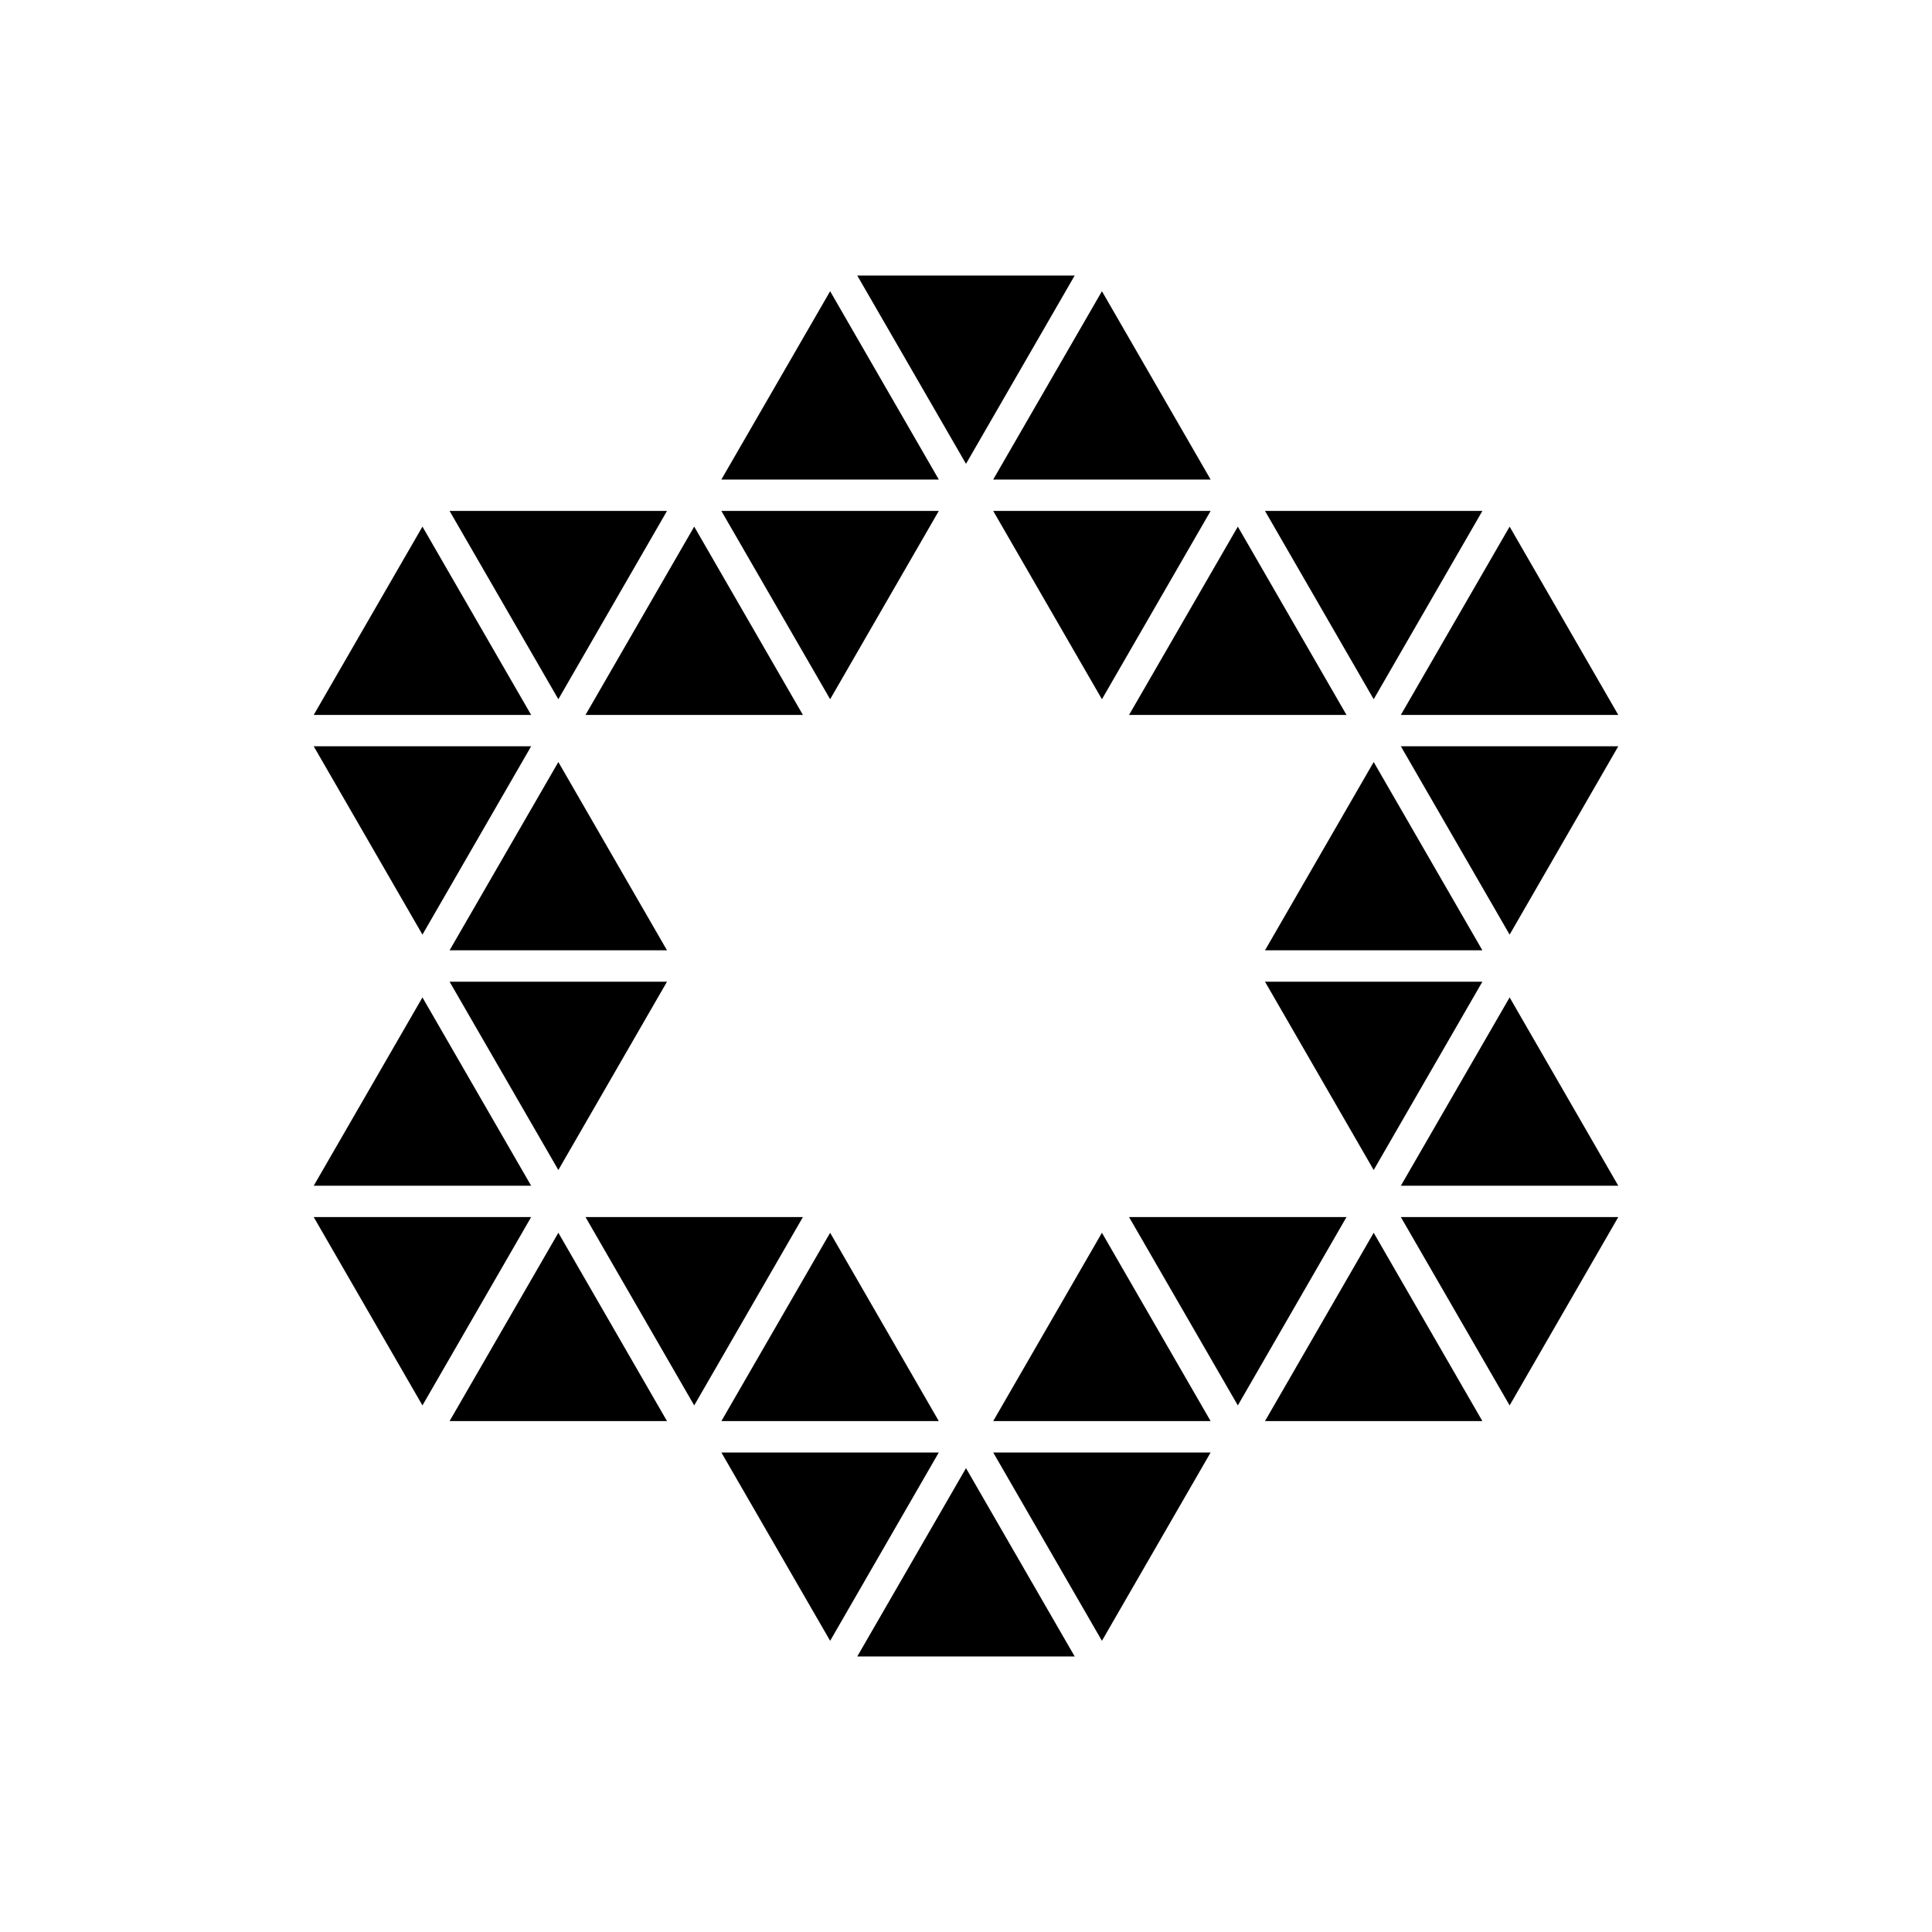 <?xml version="1.0" encoding="utf-8"?>
<!-- Generator: Adobe Illustrator 16.0.0, SVG Export Plug-In . SVG Version: 6.00 Build 0)  -->
<!DOCTYPE svg PUBLIC "-//W3C//DTD SVG 1.1//EN" "http://www.w3.org/Graphics/SVG/1.1/DTD/svg11.dtd">
<svg version="1.1" id="Layer_1" xmlns="http://www.w3.org/2000/svg" xmlns:xlink="http://www.w3.org/1999/xlink" x="0px" y="0px"
	 width="50px" height="50px" viewBox="0 0 50 50" enable-background="new 0 0 50 50" xml:space="preserve">
<g>
	<polygon points="11.635,36.778 17.262,36.778 14.45,31.904 	"/>
	<polygon points="18.669,36.778 24.296,36.778 21.484,31.904 	"/>
	<polygon points="25.704,36.778 31.331,36.778 28.518,31.904 	"/>
	<polygon points="32.738,36.778 38.364,36.778 35.551,31.904 	"/>
	<polygon points="39.069,36.372 41.881,31.498 36.254,31.498 	"/>
	<polygon points="32.035,36.372 34.847,31.498 29.22,31.498 	"/>
	<polygon points="17.966,36.372 20.779,31.498 15.153,31.498 	"/>
	<polygon points="10.933,36.372 13.746,31.498 8.119,31.498 	"/>
	<polygon points="8.119,30.687 13.746,30.687 10.933,25.813 	"/>
	<polygon points="36.254,30.687 41.881,30.687 39.069,25.813 	"/>
	<polygon points="35.551,30.28 38.364,25.406 32.738,25.406 	"/>
	<polygon points="14.45,30.28 17.262,25.406 11.635,25.406 	"/>
	<polygon points="22.186,42.869 27.813,42.869 25,37.996 	"/>
	<polygon points="28.518,42.464 31.331,37.59 25.704,37.59 	"/>
	<polygon points="21.484,42.464 24.296,37.59 18.669,37.59 	"/>
	<polygon points="11.635,24.594 17.262,24.594 14.45,19.721 	"/>
	<polygon points="32.738,24.594 38.364,24.594 35.551,19.721 	"/>
	<polygon points="39.069,24.188 41.881,19.314 36.254,19.314 	"/>
	<polygon points="10.933,24.188 13.746,19.314 8.119,19.314 	"/>
	<polygon points="8.119,18.502 13.746,18.502 10.933,13.629 	"/>
	<polygon points="15.153,18.502 20.779,18.502 17.966,13.629 	"/>
	<polygon points="29.22,18.502 34.847,18.502 32.035,13.629 	"/>
	<polygon points="36.254,18.502 41.881,18.502 39.069,13.629 	"/>
	<polygon points="35.551,18.096 38.364,13.223 32.738,13.223 	"/>
	<polygon points="28.518,18.096 31.331,13.223 25.704,13.223 	"/>
	<polygon points="21.484,18.096 24.296,13.223 18.669,13.223 	"/>
	<polygon points="14.45,18.096 17.262,13.223 11.635,13.223 	"/>
	<polygon points="18.669,12.41 24.296,12.41 21.484,7.537 	"/>
	<polygon points="25.704,12.41 31.331,12.41 28.518,7.537 	"/>
	<polygon points="25,12.004 27.813,7.131 22.186,7.131 	"/>
</g>
</svg>
